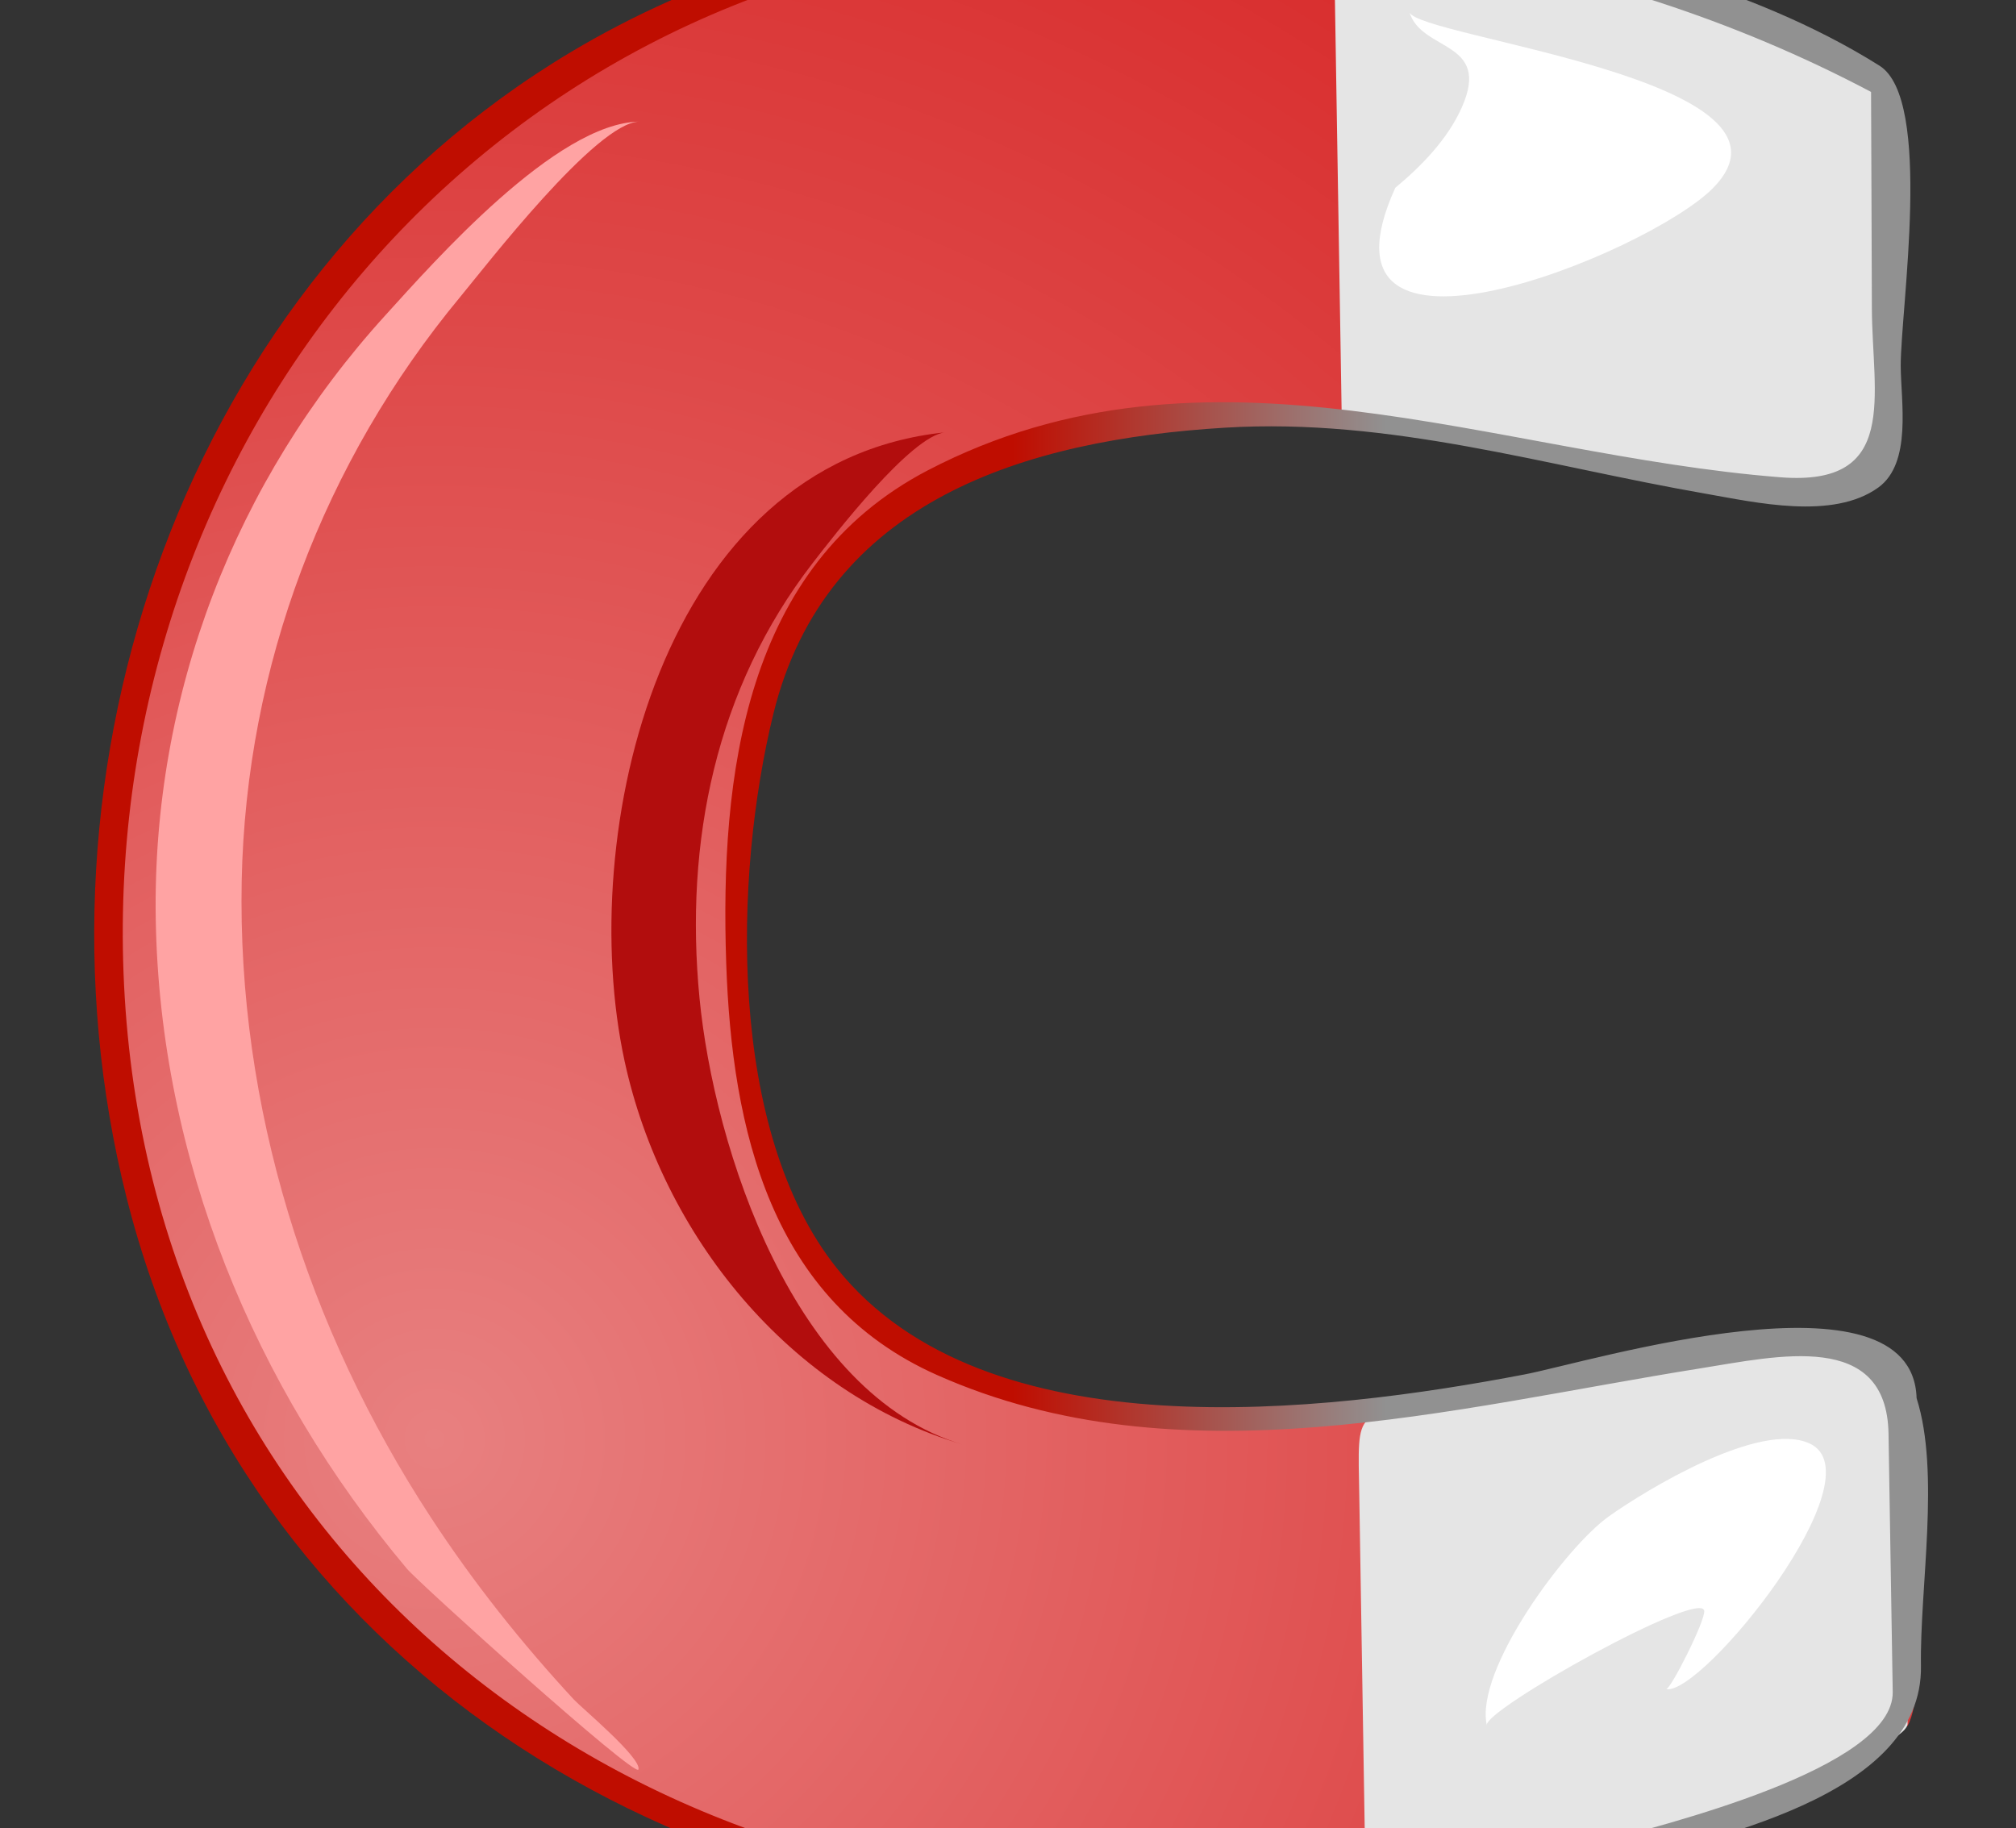 <?xml version="1.0"?><svg width="133.151" height="120.754" xmlns="http://www.w3.org/2000/svg">
 <rect width="100%" height="100%" fill="#333333" stroke="none"/>
 <title>Magneticman</title>
 <defs>
  <radialGradient r="120.088" id="XMLID_3_" gradientUnits="userSpaceOnUse" gradientTransform="matrix(-1, 0, 0, -1, 140.383, 123.032)" cy="24.221" cx="39.756">
   <stop stop-color="#E88080" offset="0" id="stop6"/>
   <stop stop-color="#DE4848" offset="0.618" id="stop8"/>
   <stop stop-color="#D82A2A" offset="1" id="stop10"/>
  </radialGradient>
  <linearGradient y2="0.485" y1="0.293" x2="0.5" x1="0.5" id="XMLID_4_">
   <stop stop-color="#919191" offset="0" id="stop17"/>
   <stop stop-color="#919191" offset="0.006" id="stop19"/>
   <stop stop-color="#BF0D00" offset="1" id="stop21"/>
  </linearGradient>
 </defs>
 <g>
  <title>Layer 1</title>
  <g transform="rotate(89.067, 66.576, 60.377)" id="g3">
   <path fill="url(#XMLID_3_)" id="path12" d="m67.697,119.816c34.942,0 61.557,-25.644 64.317,-60.226c1.58,-19.809 -0.918,-40.315 -10.865,-57.748c-2.611,-1.459 -10.149,0 -13.112,0c-2.762,0 -9.751,-1.393 -11.364,1.805c-2.679,5.304 0.127,14.024 1.094,19.446c1.58,8.87 2.682,17.375 1.955,26.402c-1.055,13.087 -5.894,24.534 -19.752,27.513c-11.812,2.534 -29.275,2.516 -38.254,-6.962c-10.009,-10.56 -9.025,-29.173 -6.17,-42.251c1.498,-6.867 5.557,-16.31 3.709,-23.4c-1.103,-4.235 -9.372,-2.635 -12.489,-2.671c-4.398,-0.055 -13.024,-2.21 -15.266,1.999c-5.466,10.248 -8.699,21.227 -9.819,32.781c-2.077,21.434 0.329,43.468 14.701,60.471c12.653,14.969 31.89,22.841 51.315,22.841"/>
   <path fill="#E5E5E5" id="path14" d="m131.271,37.805c-0.921,-9.047 -2.576,-18.107 -5.783,-26.644c-0.451,-1.198 -3.217,-9.319 -4.482,-9.319c-1.821,0 -3.643,0 -5.464,0c-7.674,0 -19.95,-3.54 -19.67,7.253c0.196,7.574 2.227,15.067 3.336,22.535c0.972,6.537 0.015,6.175 6.214,6.175c8.616,0 17.233,0 25.849,0m-97.403,0c0.879,-9.923 4.827,-19.351 5.59,-29.268c0.528,-6.865 -2.948,-6.692 -8.424,-6.762c-6.071,-0.075 -12.141,-0.15 -18.215,-0.229c-1.897,-0.021 -5.837,12.645 -6.427,14.433c-2.328,7.068 -3.79,14.417 -4.478,21.826c10.651,0 21.303,0 31.954,0"/>
   <path fill="url(#XMLID_4_)" id="path23" d="m133.151,52.608c0,-10.226 -0.443,-20.501 -2.961,-30.46c-1.778,-7.036 -4.261,-21.252 -12.984,-21.252c-5.15,0 -12.748,-1.488 -17.681,0c-8.931,0.117 -2.733,21.604 -1.993,25.854c2.313,13.259 4.679,35.693 -7.748,45.308c-9.198,7.116 -26.049,6.385 -36.661,3.605c-14.101,-3.694 -17.855,-16.999 -18.438,-30.15c-0.482,-10.933 2.844,-21.026 4.875,-31.644c0.629,-3.289 1.903,-8.387 -0.223,-11.428c-1.582,-2.257 -5.659,-1.578 -7.998,-1.607c-3.758,-0.05 -17.574,-2.428 -19.856,1.079c-5.478,8.402 -8.478,19.782 -9.991,29.59c-2.938,19.016 -2.112,39.8 7.687,56.819c14.843,25.779 46.697,37.219 75.123,30.58c30.927,-7.221 48.849,-35.539 48.849,-66.294m-1.727,0c0,34.868 -23.729,64.123 -59.447,66.145c-34.697,1.96 -65.302,-21.796 -69.527,-56.723c-2.452,-20.264 0.894,-41.61 10.756,-59.532c4.763,0.054 9.524,0.121 14.288,0.179c5.757,0.073 11.807,-1.636 11.066,6.204c-1.795,18.971 -10.708,37.671 -1.376,56.317c6.123,12.234 19.971,14.055 32.323,13.841c11.007,-0.192 22.358,-2.571 27.422,-13.456c7.411,-15.931 2.739,-34.001 0.395,-50.421c-0.737,-5.166 -2.33,-12.374 4.52,-12.374c5.683,0 11.365,0 17.051,0c5.063,0 8.566,15.372 9.658,19.741c2.458,9.829 2.871,19.991 2.871,30.079"/>
   <path fill="#FFA3A3" id="path25" d="m13.842,83.873c0,2.83 9.374,10.294 11.391,12.021c10.726,9.183 24.172,14.539 38.305,15.052c14.944,0.539 29.649,-3.849 42.247,-11.796c4.328,-2.729 8.4,-5.854 12.21,-9.27c0.515,-0.461 3.912,-4.399 4.675,-4.179c0.612,0.177 -12.533,14.285 -13.504,15.072c-12.204,9.93 -27.383,15.891 -43.197,15.891c-14.793,0 -28.845,-5.701 -39.604,-15.808c-3.493,-3.28 -12.523,-11.481 -12.523,-16.983"/>
   <path fill="#B20D0D" id="path27" d="m34.692,64.009c0.196,2.275 6.695,7.454 8.483,8.884c8.192,6.55 18.279,8.777 28.609,7.948c9.901,-0.796 26.275,-5.766 29.778,-16.91c-3.592,11.425 -14.2,19.624 -25.682,21.923c-15.078,3.015 -39.553,-3 -41.188,-21.845"/>
   <path fill="#FFFFFF" id="path29" d="m102.4,8.009c2.229,-4.608 16.587,7.405 16.066,9.742c0.063,-0.283 -4.482,-2.673 -5.126,-2.601c-1.48,0.167 6.305,14.689 7.322,14.479c-3.646,0.757 -11.687,-5.402 -13.663,-8.28c-1.714,-2.495 -6.164,-10.088 -4.599,-13.34"/>
   <path fill="#FFFFFF" id="path31" d="m19.027,34.021c-1.422,-1.771 -3.179,-3.533 -5.267,-4.493c-4.374,-2.012 -3.681,2.63 -6.319,3.368c1.683,-0.471 4.898,-27.082 11.962,-19.839c4.221,4.326 13.22,27.401 -0.376,20.964"/>
  </g>
 </g>
</svg>